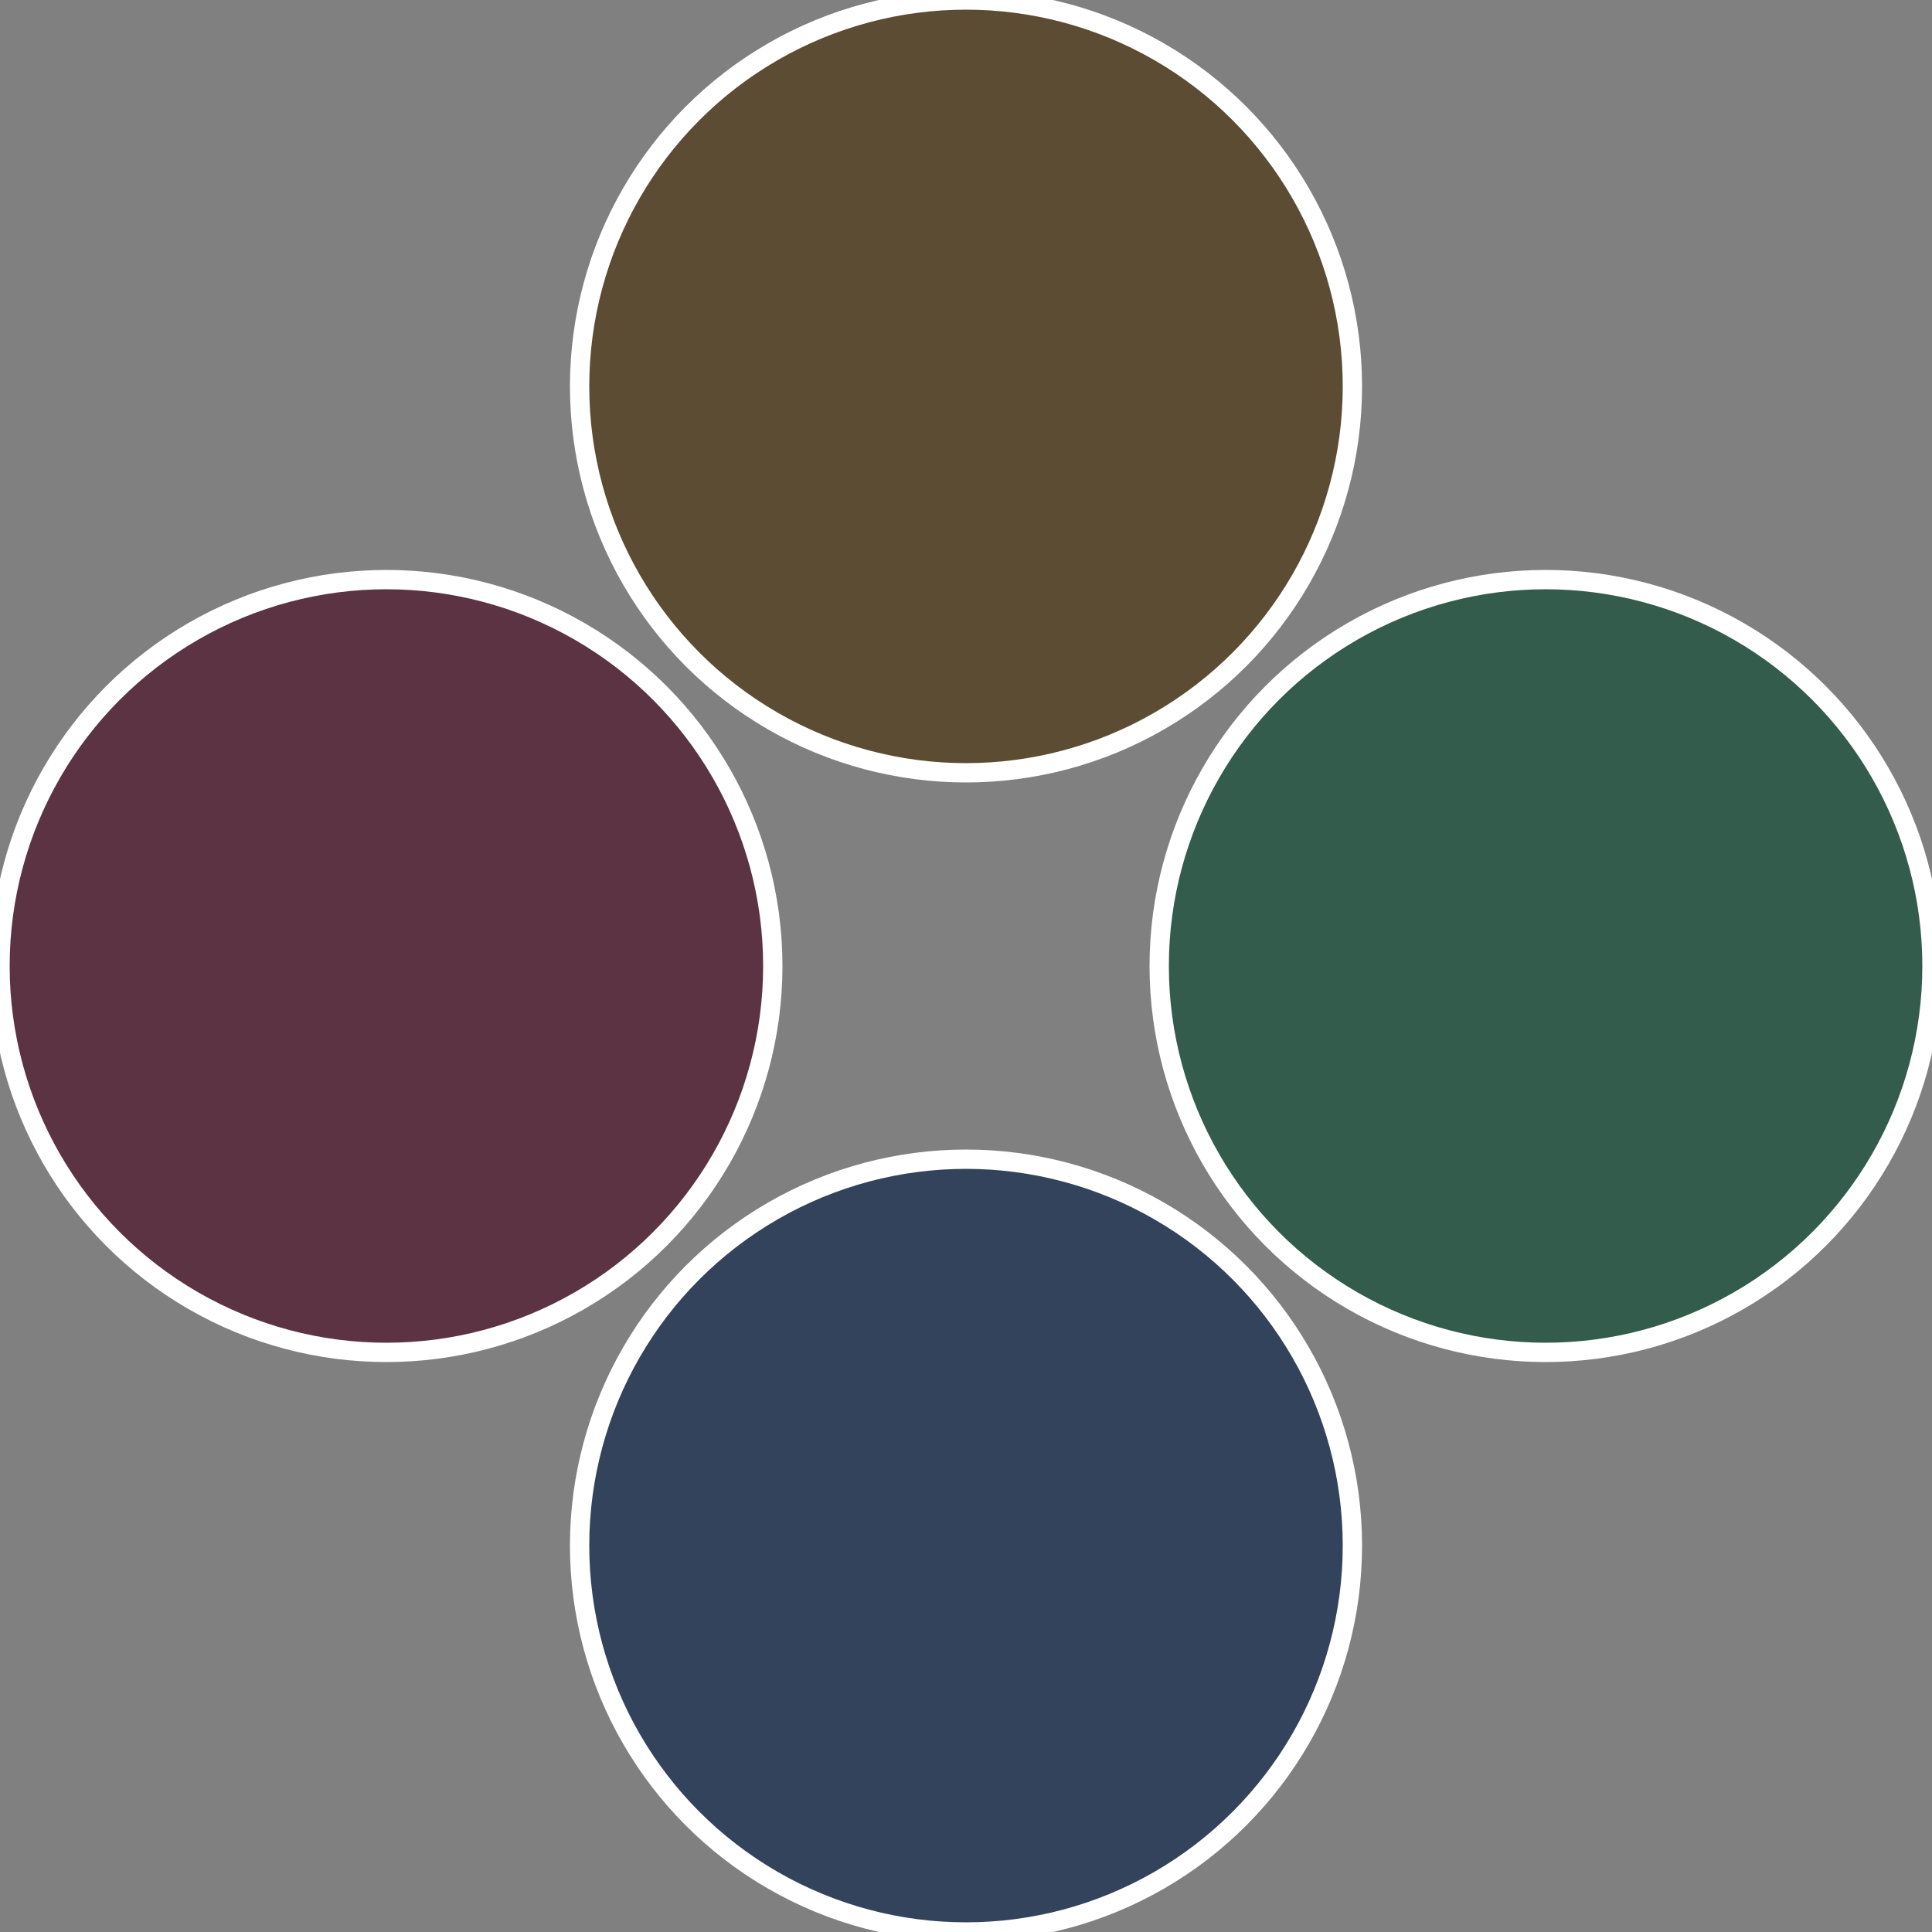 <?xml version="1.0" standalone="no"?>
<svg width="500" height="500" viewBox="-1 -1 2 2" xmlns="http://www.w3.org/2000/svg">
 
                <rect x="-1" y="-1" width="2" height="2" fill="#808080" stroke="none"/>
 
                <circle cx="0.6" cy="0" r="0.4" fill="#335c4c" stroke="#fff" stroke-width="1%" />
             
                <circle cx="3.6739403974421E-17" cy="0.6" r="0.4" fill="#33435c" stroke="#fff" stroke-width="1%" />
             
                <circle cx="-0.6" cy="7.3478807948841E-17" r="0.4" fill="#5c3343" stroke="#fff" stroke-width="1%" />
             
                <circle cx="-1.1021821192326E-16" cy="-0.6" r="0.4" fill="#5c4c33" stroke="#fff" stroke-width="1%" />
            </svg>
